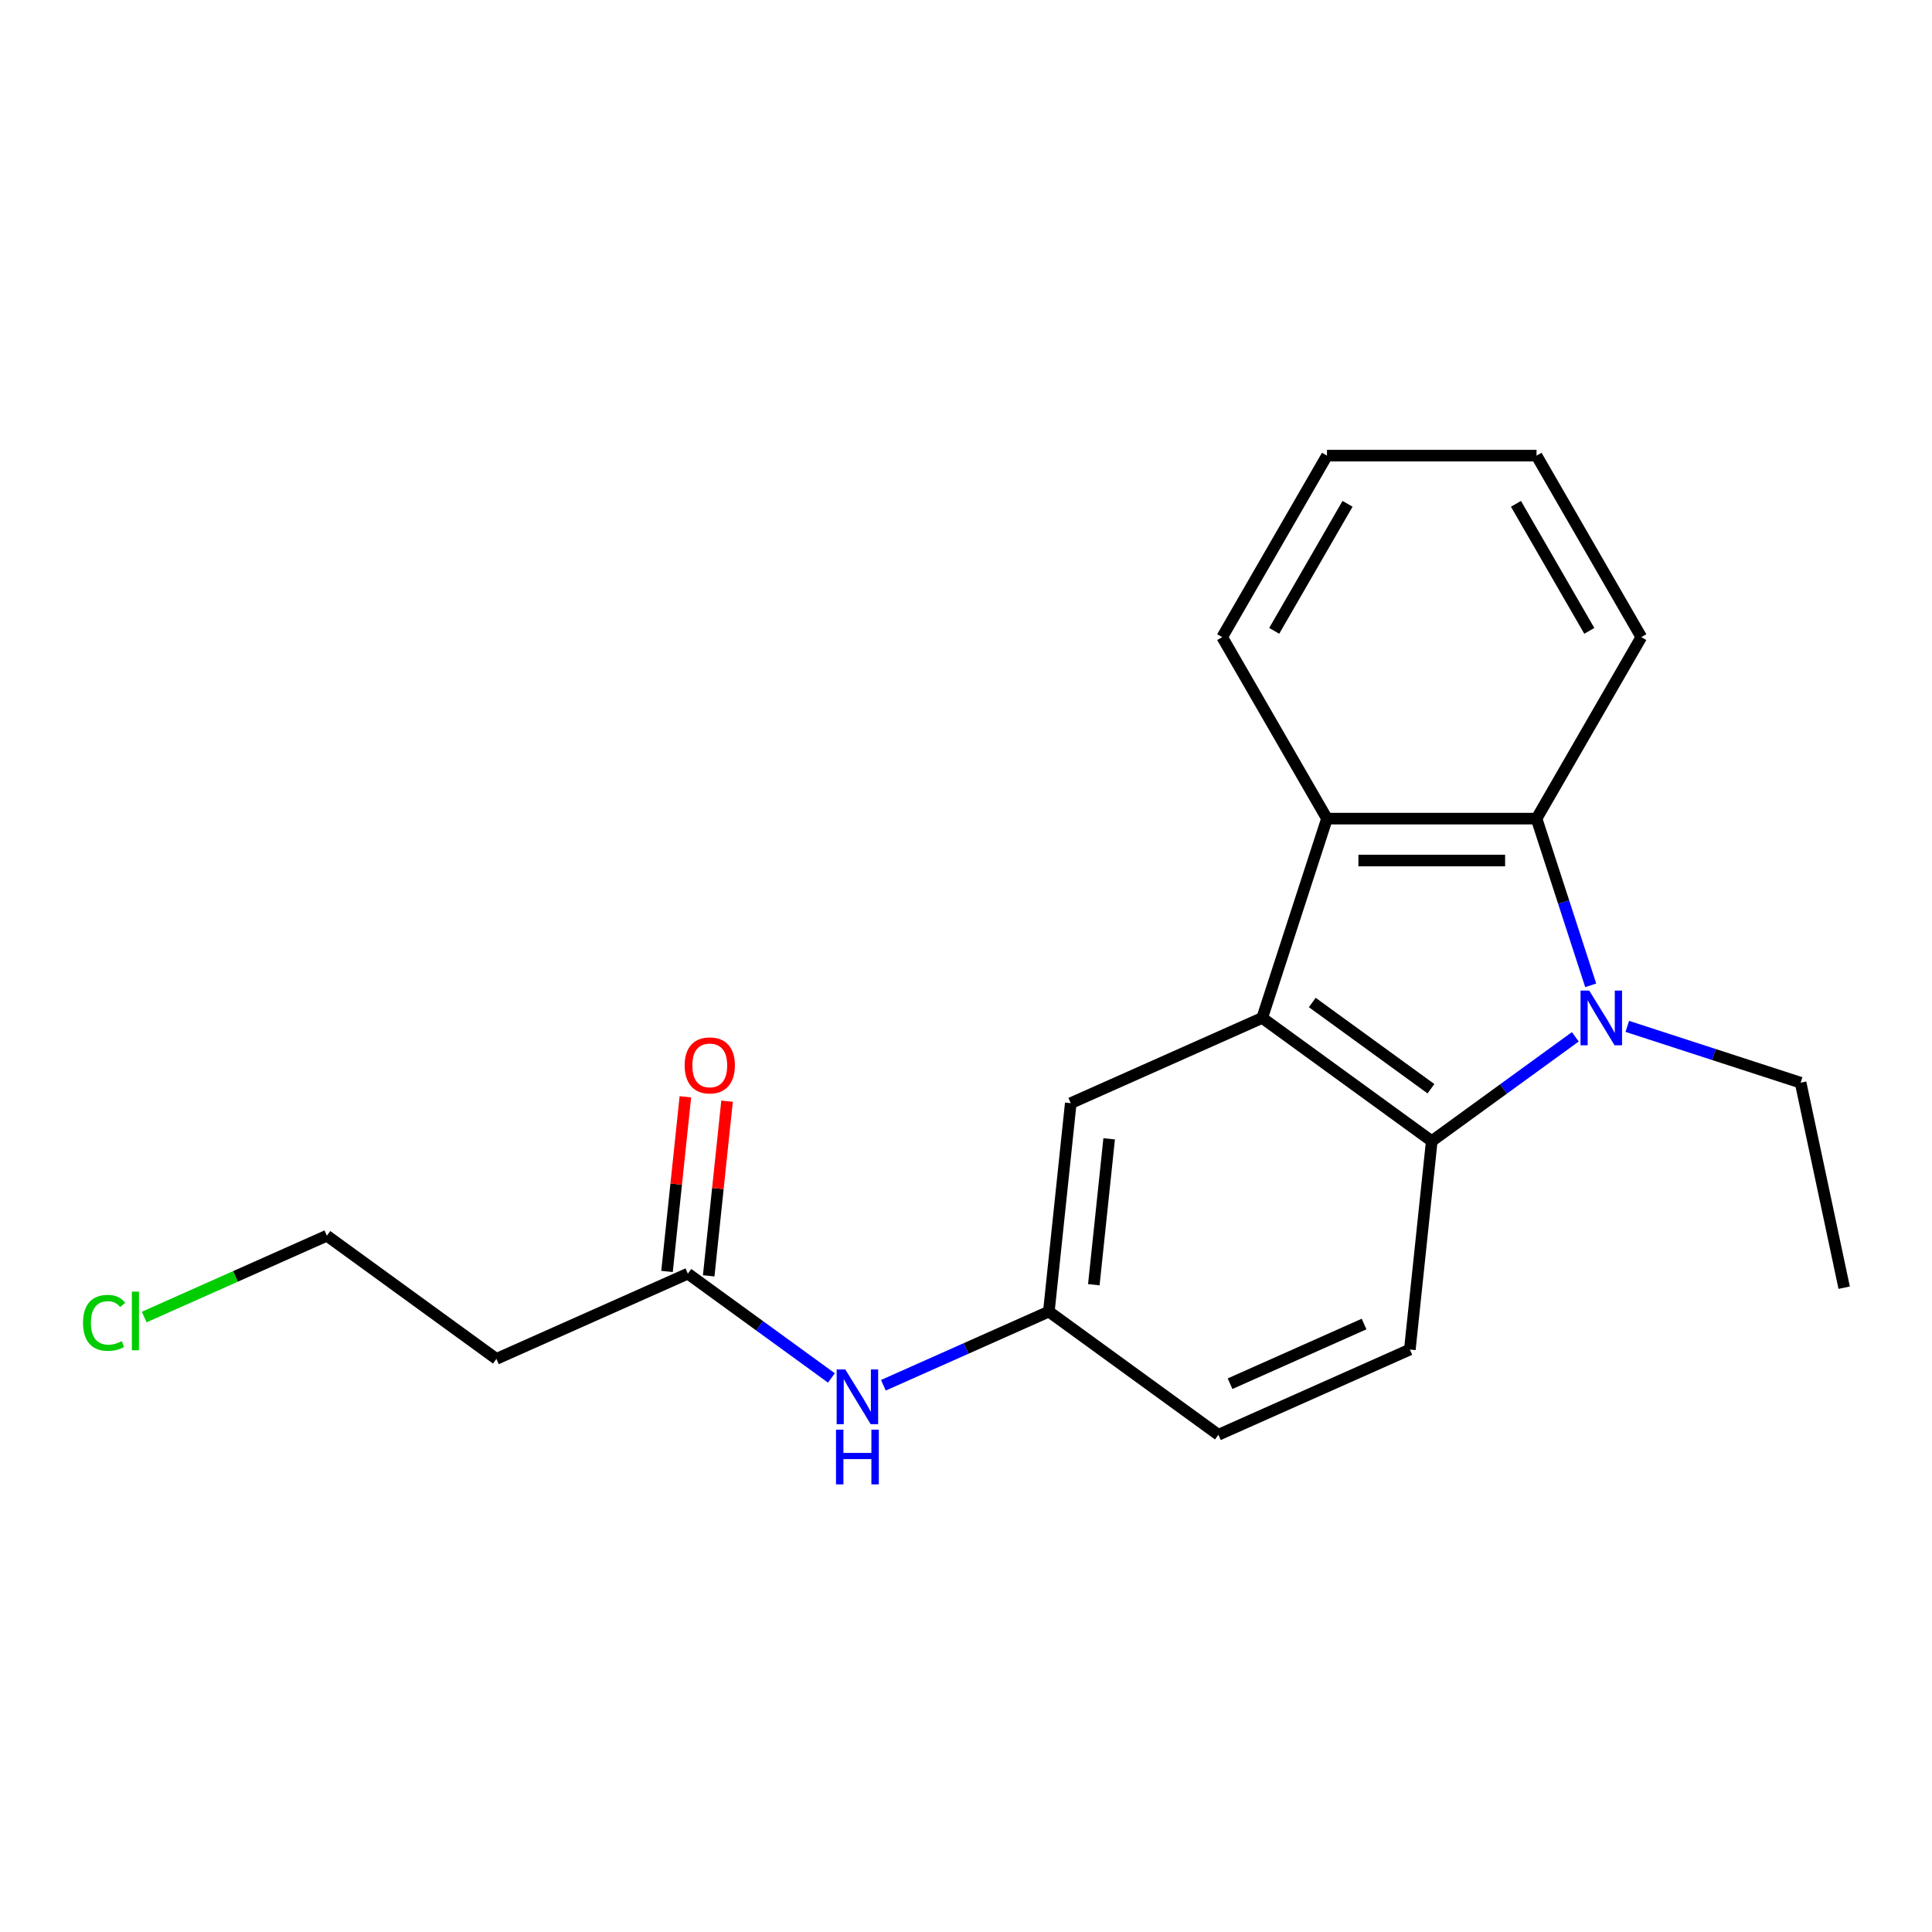 <?xml version='1.0' encoding='iso-8859-1'?>
<svg version='1.1' baseProfile='full'
              xmlns='http://www.w3.org/2000/svg'
                      xmlns:rdkit='http://www.rdkit.org/xml'
                      xmlns:xlink='http://www.w3.org/1999/xlink'
                  xml:space='preserve'
width='1000px' height='1000px' viewBox='0 0 1000 1000'>
<!-- END OF HEADER -->
<rect style='opacity:1.0;fill:#FFFFFF;stroke:none' width='1000' height='1000' x='0' y='0'> </rect>
<path class='bond-1' d='M 815.378,536.654 L 778.226,563.647' style='fill:none;fill-rule:evenodd;stroke:#0000FF;stroke-width:6px;stroke-linecap:butt;stroke-linejoin:miter;stroke-opacity:1' />
<path class='bond-1' d='M 778.226,563.647 L 741.074,590.639' style='fill:none;fill-rule:evenodd;stroke:#000000;stroke-width:6px;stroke-linecap:butt;stroke-linejoin:miter;stroke-opacity:1' />
<path class='bond-2' d='M 823.348,510.009 L 809.329,466.864' style='fill:none;fill-rule:evenodd;stroke:#0000FF;stroke-width:6px;stroke-linecap:butt;stroke-linejoin:miter;stroke-opacity:1' />
<path class='bond-2' d='M 809.329,466.864 L 795.31,423.718' style='fill:none;fill-rule:evenodd;stroke:#000000;stroke-width:6px;stroke-linecap:butt;stroke-linejoin:miter;stroke-opacity:1' />
<path class='bond-12' d='M 842.282,531.252 L 887.137,545.826' style='fill:none;fill-rule:evenodd;stroke:#0000FF;stroke-width:6px;stroke-linecap:butt;stroke-linejoin:miter;stroke-opacity:1' />
<path class='bond-12' d='M 887.137,545.826 L 931.993,560.401' style='fill:none;fill-rule:evenodd;stroke:#000000;stroke-width:6px;stroke-linecap:butt;stroke-linejoin:miter;stroke-opacity:1' />
<path class='bond-0' d='M 653.318,526.881 L 741.074,590.639' style='fill:none;fill-rule:evenodd;stroke:#000000;stroke-width:6px;stroke-linecap:butt;stroke-linejoin:miter;stroke-opacity:1' />
<path class='bond-0' d='M 679.233,518.894 L 740.662,563.524' style='fill:none;fill-rule:evenodd;stroke:#000000;stroke-width:6px;stroke-linecap:butt;stroke-linejoin:miter;stroke-opacity:1' />
<path class='bond-6' d='M 653.318,526.881 L 554.224,571.001' style='fill:none;fill-rule:evenodd;stroke:#000000;stroke-width:6px;stroke-linecap:butt;stroke-linejoin:miter;stroke-opacity:1' />
<path class='bond-20' d='M 653.318,526.881 L 686.838,423.718' style='fill:none;fill-rule:evenodd;stroke:#000000;stroke-width:6px;stroke-linecap:butt;stroke-linejoin:miter;stroke-opacity:1' />
<path class='bond-4' d='M 741.074,590.639 L 729.736,698.517' style='fill:none;fill-rule:evenodd;stroke:#000000;stroke-width:6px;stroke-linecap:butt;stroke-linejoin:miter;stroke-opacity:1' />
<path class='bond-3' d='M 795.31,423.718 L 686.838,423.718' style='fill:none;fill-rule:evenodd;stroke:#000000;stroke-width:6px;stroke-linecap:butt;stroke-linejoin:miter;stroke-opacity:1' />
<path class='bond-3' d='M 779.039,445.412 L 703.109,445.412' style='fill:none;fill-rule:evenodd;stroke:#000000;stroke-width:6px;stroke-linecap:butt;stroke-linejoin:miter;stroke-opacity:1' />
<path class='bond-13' d='M 795.31,423.718 L 849.546,329.778' style='fill:none;fill-rule:evenodd;stroke:#000000;stroke-width:6px;stroke-linecap:butt;stroke-linejoin:miter;stroke-opacity:1' />
<path class='bond-14' d='M 686.838,423.718 L 632.602,329.778' style='fill:none;fill-rule:evenodd;stroke:#000000;stroke-width:6px;stroke-linecap:butt;stroke-linejoin:miter;stroke-opacity:1' />
<path class='bond-11' d='M 729.736,698.517 L 630.641,742.637' style='fill:none;fill-rule:evenodd;stroke:#000000;stroke-width:6px;stroke-linecap:butt;stroke-linejoin:miter;stroke-opacity:1' />
<path class='bond-11' d='M 706.047,685.316 L 636.682,716.2' style='fill:none;fill-rule:evenodd;stroke:#000000;stroke-width:6px;stroke-linecap:butt;stroke-linejoin:miter;stroke-opacity:1' />
<path class='bond-5' d='M 356.036,659.24 L 393.188,686.232' style='fill:none;fill-rule:evenodd;stroke:#000000;stroke-width:6px;stroke-linecap:butt;stroke-linejoin:miter;stroke-opacity:1' />
<path class='bond-5' d='M 393.188,686.232 L 430.34,713.225' style='fill:none;fill-rule:evenodd;stroke:#0000FF;stroke-width:6px;stroke-linecap:butt;stroke-linejoin:miter;stroke-opacity:1' />
<path class='bond-9' d='M 356.036,659.24 L 256.941,703.359' style='fill:none;fill-rule:evenodd;stroke:#000000;stroke-width:6px;stroke-linecap:butt;stroke-linejoin:miter;stroke-opacity:1' />
<path class='bond-10' d='M 366.823,660.374 L 371.574,615.171' style='fill:none;fill-rule:evenodd;stroke:#000000;stroke-width:6px;stroke-linecap:butt;stroke-linejoin:miter;stroke-opacity:1' />
<path class='bond-10' d='M 371.574,615.171 L 376.325,569.968' style='fill:none;fill-rule:evenodd;stroke:#FF0000;stroke-width:6px;stroke-linecap:butt;stroke-linejoin:miter;stroke-opacity:1' />
<path class='bond-10' d='M 345.248,658.106 L 349.999,612.903' style='fill:none;fill-rule:evenodd;stroke:#000000;stroke-width:6px;stroke-linecap:butt;stroke-linejoin:miter;stroke-opacity:1' />
<path class='bond-10' d='M 349.999,612.903 L 354.75,567.7' style='fill:none;fill-rule:evenodd;stroke:#FF0000;stroke-width:6px;stroke-linecap:butt;stroke-linejoin:miter;stroke-opacity:1' />
<path class='bond-22' d='M 554.224,571.001 L 542.886,678.878' style='fill:none;fill-rule:evenodd;stroke:#000000;stroke-width:6px;stroke-linecap:butt;stroke-linejoin:miter;stroke-opacity:1' />
<path class='bond-22' d='M 574.099,589.45 L 566.162,664.964' style='fill:none;fill-rule:evenodd;stroke:#000000;stroke-width:6px;stroke-linecap:butt;stroke-linejoin:miter;stroke-opacity:1' />
<path class='bond-7' d='M 457.243,717.009 L 500.064,697.944' style='fill:none;fill-rule:evenodd;stroke:#0000FF;stroke-width:6px;stroke-linecap:butt;stroke-linejoin:miter;stroke-opacity:1' />
<path class='bond-7' d='M 500.064,697.944 L 542.886,678.878' style='fill:none;fill-rule:evenodd;stroke:#000000;stroke-width:6px;stroke-linecap:butt;stroke-linejoin:miter;stroke-opacity:1' />
<path class='bond-8' d='M 542.886,678.878 L 630.641,742.637' style='fill:none;fill-rule:evenodd;stroke:#000000;stroke-width:6px;stroke-linecap:butt;stroke-linejoin:miter;stroke-opacity:1' />
<path class='bond-16' d='M 256.941,703.359 L 169.186,639.601' style='fill:none;fill-rule:evenodd;stroke:#000000;stroke-width:6px;stroke-linecap:butt;stroke-linejoin:miter;stroke-opacity:1' />
<path class='bond-17' d='M 931.993,560.401 L 954.545,666.502' style='fill:none;fill-rule:evenodd;stroke:#000000;stroke-width:6px;stroke-linecap:butt;stroke-linejoin:miter;stroke-opacity:1' />
<path class='bond-18' d='M 849.546,329.778 L 795.31,235.839' style='fill:none;fill-rule:evenodd;stroke:#000000;stroke-width:6px;stroke-linecap:butt;stroke-linejoin:miter;stroke-opacity:1' />
<path class='bond-18' d='M 822.623,326.535 L 784.658,260.777' style='fill:none;fill-rule:evenodd;stroke:#000000;stroke-width:6px;stroke-linecap:butt;stroke-linejoin:miter;stroke-opacity:1' />
<path class='bond-21' d='M 632.602,329.778 L 686.838,235.839' style='fill:none;fill-rule:evenodd;stroke:#000000;stroke-width:6px;stroke-linecap:butt;stroke-linejoin:miter;stroke-opacity:1' />
<path class='bond-21' d='M 659.525,326.535 L 697.49,260.777' style='fill:none;fill-rule:evenodd;stroke:#000000;stroke-width:6px;stroke-linecap:butt;stroke-linejoin:miter;stroke-opacity:1' />
<path class='bond-15' d='M 74.643,681.694 L 121.914,660.648' style='fill:none;fill-rule:evenodd;stroke:#00CC00;stroke-width:6px;stroke-linecap:butt;stroke-linejoin:miter;stroke-opacity:1' />
<path class='bond-15' d='M 121.914,660.648 L 169.186,639.601' style='fill:none;fill-rule:evenodd;stroke:#000000;stroke-width:6px;stroke-linecap:butt;stroke-linejoin:miter;stroke-opacity:1' />
<path class='bond-19' d='M 795.31,235.839 L 686.838,235.839' style='fill:none;fill-rule:evenodd;stroke:#000000;stroke-width:6px;stroke-linecap:butt;stroke-linejoin:miter;stroke-opacity:1' />
<path  class='atom-0' d='M 822.57 512.721
L 831.85 527.721
Q 832.77 529.201, 834.25 531.881
Q 835.73 534.561, 835.81 534.721
L 835.81 512.721
L 839.57 512.721
L 839.57 541.041
L 835.69 541.041
L 825.73 524.641
Q 824.57 522.721, 823.33 520.521
Q 822.13 518.321, 821.77 517.641
L 821.77 541.041
L 818.09 541.041
L 818.09 512.721
L 822.57 512.721
' fill='#0000FF'/>
<path  class='atom-8' d='M 437.531 708.838
L 446.811 723.838
Q 447.731 725.318, 449.211 727.998
Q 450.691 730.678, 450.771 730.838
L 450.771 708.838
L 454.531 708.838
L 454.531 737.158
L 450.651 737.158
L 440.691 720.758
Q 439.531 718.838, 438.291 716.638
Q 437.091 714.438, 436.731 713.758
L 436.731 737.158
L 433.051 737.158
L 433.051 708.838
L 437.531 708.838
' fill='#0000FF'/>
<path  class='atom-8' d='M 432.711 739.99
L 436.551 739.99
L 436.551 752.03
L 451.031 752.03
L 451.031 739.99
L 454.871 739.99
L 454.871 768.31
L 451.031 768.31
L 451.031 755.23
L 436.551 755.23
L 436.551 768.31
L 432.711 768.31
L 432.711 739.99
' fill='#0000FF'/>
<path  class='atom-11' d='M 354.374 551.442
Q 354.374 544.642, 357.734 540.842
Q 361.094 537.042, 367.374 537.042
Q 373.654 537.042, 377.014 540.842
Q 380.374 544.642, 380.374 551.442
Q 380.374 558.322, 376.974 562.242
Q 373.574 566.122, 367.374 566.122
Q 361.134 566.122, 357.734 562.242
Q 354.374 558.362, 354.374 551.442
M 367.374 562.922
Q 371.694 562.922, 374.014 560.042
Q 376.374 557.122, 376.374 551.442
Q 376.374 545.882, 374.014 543.082
Q 371.694 540.242, 367.374 540.242
Q 363.054 540.242, 360.694 543.042
Q 358.374 545.842, 358.374 551.442
Q 358.374 557.162, 360.694 560.042
Q 363.054 562.922, 367.374 562.922
' fill='#FF0000'/>
<path  class='atom-16' d='M 42.971 684.701
Q 42.971 677.661, 46.251 673.981
Q 49.571 670.261, 55.851 670.261
Q 61.691 670.261, 64.811 674.381
L 62.171 676.541
Q 59.891 673.541, 55.851 673.541
Q 51.571 673.541, 49.291 676.421
Q 47.051 679.261, 47.051 684.701
Q 47.051 690.301, 49.371 693.181
Q 51.731 696.061, 56.291 696.061
Q 59.411 696.061, 63.051 694.181
L 64.171 697.181
Q 62.691 698.141, 60.451 698.701
Q 58.211 699.261, 55.731 699.261
Q 49.571 699.261, 46.251 695.501
Q 42.971 691.741, 42.971 684.701
' fill='#00CC00'/>
<path  class='atom-16' d='M 68.251 668.541
L 71.931 668.541
L 71.931 698.901
L 68.251 698.901
L 68.251 668.541
' fill='#00CC00'/>
</svg>
